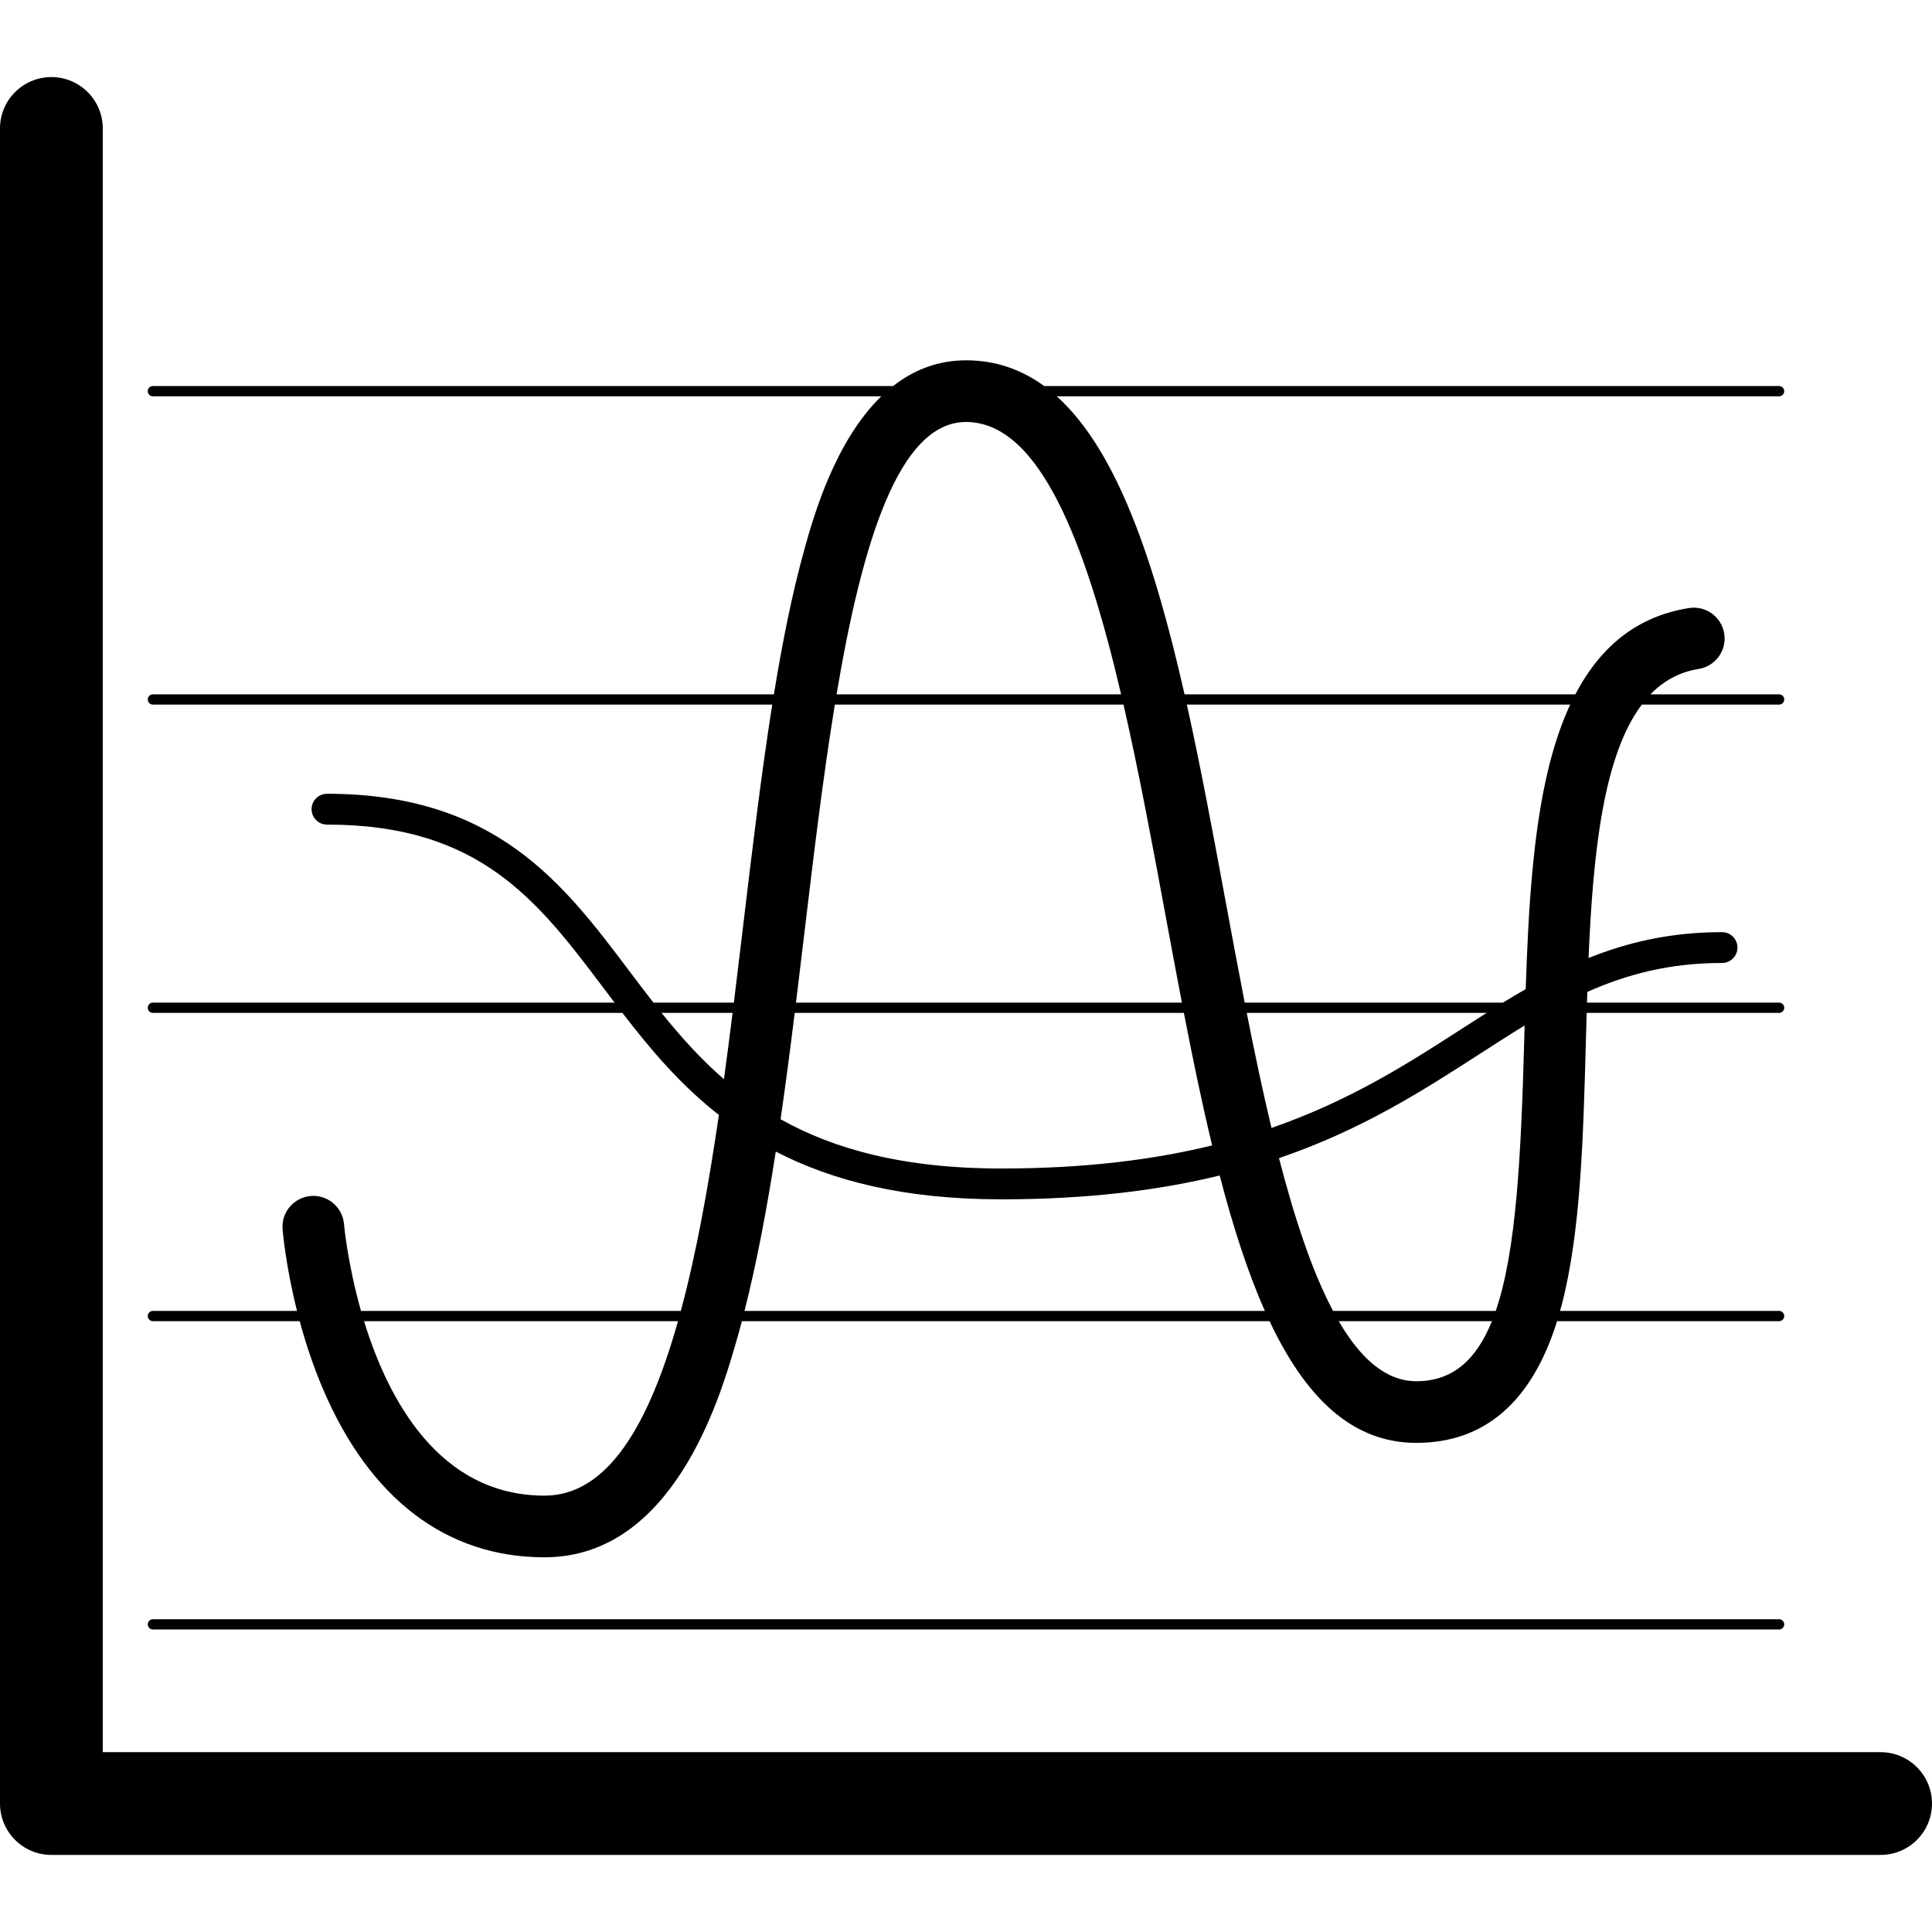 <?xml version="1.0" encoding="iso-8859-1"?>
<!-- Uploaded to: SVG Repo, www.svgrepo.com, Generator: SVG Repo Mixer Tools -->
<!DOCTYPE svg PUBLIC "-//W3C//DTD SVG 1.1//EN" "http://www.w3.org/Graphics/SVG/1.1/DTD/svg11.dtd">
<svg fill="#000000" height="800px" width="800px" version="1.1" id="Capa_1" xmlns="http://www.w3.org/2000/svg" xmlns:xlink="http://www.w3.org/1999/xlink" 
	 viewBox="0 0 376 376" xml:space="preserve">
<g>
	<path d="M366,341H20V25c0-5.523-4.477-10-10-10C4.477,15,0,19.477,0,25v326c0,5.523,4.477,10,10,10h356c5.523,0,10-4.477,10-10
		C376,345.477,371.523,341,366,341z"/>
	<path d="M29.758,317.126h316.484c0.553,0,1-0.448,1-1c0-0.552-0.447-1-1-1H29.758c-0.553,0-1,0.448-1,1
		C28.758,316.678,29.205,317.126,29.758,317.126z"/>
	<path d="M28.758,256.126c0,0.552,0.447,1,1,1h28.571c1.112,4.116,2.576,8.615,4.5,13.135c9.14,21.469,24.059,32.816,43.145,32.816
		c24.957,0,34.054-30.883,37.044-41.032c0.472-1.601,0.924-3.249,1.365-4.919H247.08c6.877,14.565,15.85,23.683,28.561,23.683
		c13.278,0,22.481-7.963,27.393-23.683h43.209c0.553,0,1-0.448,1-1c0-0.552-0.447-1-1-1h-42.639
		c0.117-0.422,0.246-0.824,0.357-1.256c3.668-14.173,4.16-32.203,4.681-51.291c0.05-1.816,0.1-3.635,0.152-5.453h37.448
		c0.553,0,1-0.448,1-1c0-0.552-0.447-1-1-1h-37.389c0.022-0.693,0.042-1.388,0.064-2.08c7.695-3.432,16.016-5.636,26.223-5.636
		c1.657,0,3-1.343,3-3c0-1.657-1.343-3-3-3c-10,0-18.375,1.975-25.978,5.036c0.866-20.485,2.881-39.428,10.366-49.32h26.714
		c0.553,0,1-0.448,1-1c0-0.552-0.447-1-1-1h-25.028c2.54-2.62,5.623-4.339,9.375-4.939c3.271-0.524,5.5-3.601,4.977-6.873
		c-0.524-3.271-3.592-5.5-6.873-4.977c-9.722,1.556-17.023,7.096-22.099,16.789h-76.061c-5.852-25.804-13.1-47.415-24.871-58
		h140.581c0.553,0,1-0.448,1-1c0-0.552-0.447-1-1-1H203.203c-4.419-3.228-9.438-5-15.203-5c-5.628,0-10.297,1.963-14.18,5H29.758
		c-0.553,0-1,0.448-1,1c0,0.552,0.447,1,1,1h141.764c-9.116,8.822-13.24,23.579-14.964,29.759
		c-2.36,8.461-4.271,17.991-5.942,28.241H29.758c-0.553,0-1,0.448-1,1c0,0.552,0.447,1,1,1h120.536
		c-2.122,13.382-3.862,27.938-5.654,42.958c-0.593,4.97-1.194,10.003-1.817,15.042H127.17c-1.622-2.076-3.204-4.171-4.777-6.259
		c-12.738-16.905-25.91-34.386-58.752-34.386c-1.657,0-3,1.343-3,3c0,1.657,1.343,3,3,3c29.851,0,41.023,14.828,53.96,31.996
		c0.661,0.878,1.329,1.762,2.002,2.648H29.758c-0.553,0-1,0.448-1,1c0,0.552,0.447,1,1,1h91.372
		c5.312,6.908,11.149,13.892,18.778,19.864c-2.01,13.726-4.369,26.85-7.406,38.136H70.258c-2.613-9.209-3.283-16.631-3.303-16.865
		c-0.266-3.301-3.162-5.766-6.459-5.498c-3.303,0.264-5.767,3.156-5.502,6.46c0.033,0.417,0.591,7.06,2.812,15.904H29.758
		C29.205,255.126,28.758,255.574,28.758,256.126z M275.641,268.809c-5.89,0-10.84-4.38-15.101-11.683h29.813
		C287.316,264.645,282.726,268.809,275.641,268.809z M259.432,255.126c-4.07-7.671-7.496-18.041-10.518-29.731
		c16.215-5.545,28.056-13.179,39.1-20.305c2.959-1.909,5.836-3.76,8.706-5.508c-0.024,0.891-0.049,1.781-0.073,2.669
		c-0.625,22.885-1.565,41.271-5.547,52.875H259.432z M242.637,197.126h46.683c-1.517,0.964-3.033,1.938-4.559,2.923
		c-10.568,6.819-21.887,14.122-37.308,19.466C245.734,212.34,244.146,204.781,242.637,197.126z M235.902,222.916
		c-11.332,2.776-24.709,4.494-41.036,4.494c-19.03,0-32.556-3.763-42.949-9.584c0.983-6.794,1.887-13.73,2.75-20.7h75.735
		C232.138,206.067,233.934,214.746,235.902,222.916z M305.588,137.126c-1.702,3.657-3.122,7.844-4.268,12.574
		c-3.009,12.425-3.891,27.546-4.389,42.79c-1.484,0.855-2.957,1.734-4.42,2.637h-50.268c-1.272-6.525-2.492-13.101-3.686-19.549
		c-2.451-13.23-4.87-26.279-7.576-38.451H305.588z M188,82.126c14.367,0,23.313,23.696,30.188,53h-55.377
		C167.775,105.64,174.928,82.126,188,82.126z M156.555,181.506c1.766-14.797,3.606-30.22,5.924-44.38h56.172
		c2.996,13.051,5.604,27.116,8.108,40.637c1.083,5.845,2.159,11.653,3.257,17.363h-75.104
		C155.47,190.583,156.015,186.033,156.555,181.506z M128.754,197.126h13.82c-0.539,4.315-1.098,8.629-1.683,12.906
		C136.311,206.057,132.395,201.661,128.754,197.126z M150.979,224.113c10.873,5.637,24.852,9.297,43.888,9.297
		c16.913,0,30.768-1.774,42.503-4.641c2.556,9.82,5.418,18.761,8.795,26.357H144.893
		C147.302,245.622,149.272,235.123,150.979,224.113z M131.951,257.126c-5.681,20.145-13.676,33.951-25.977,33.951
		c-20.552,0-30.466-18.785-35.123-33.951H131.951z"/>
</g>
</svg>